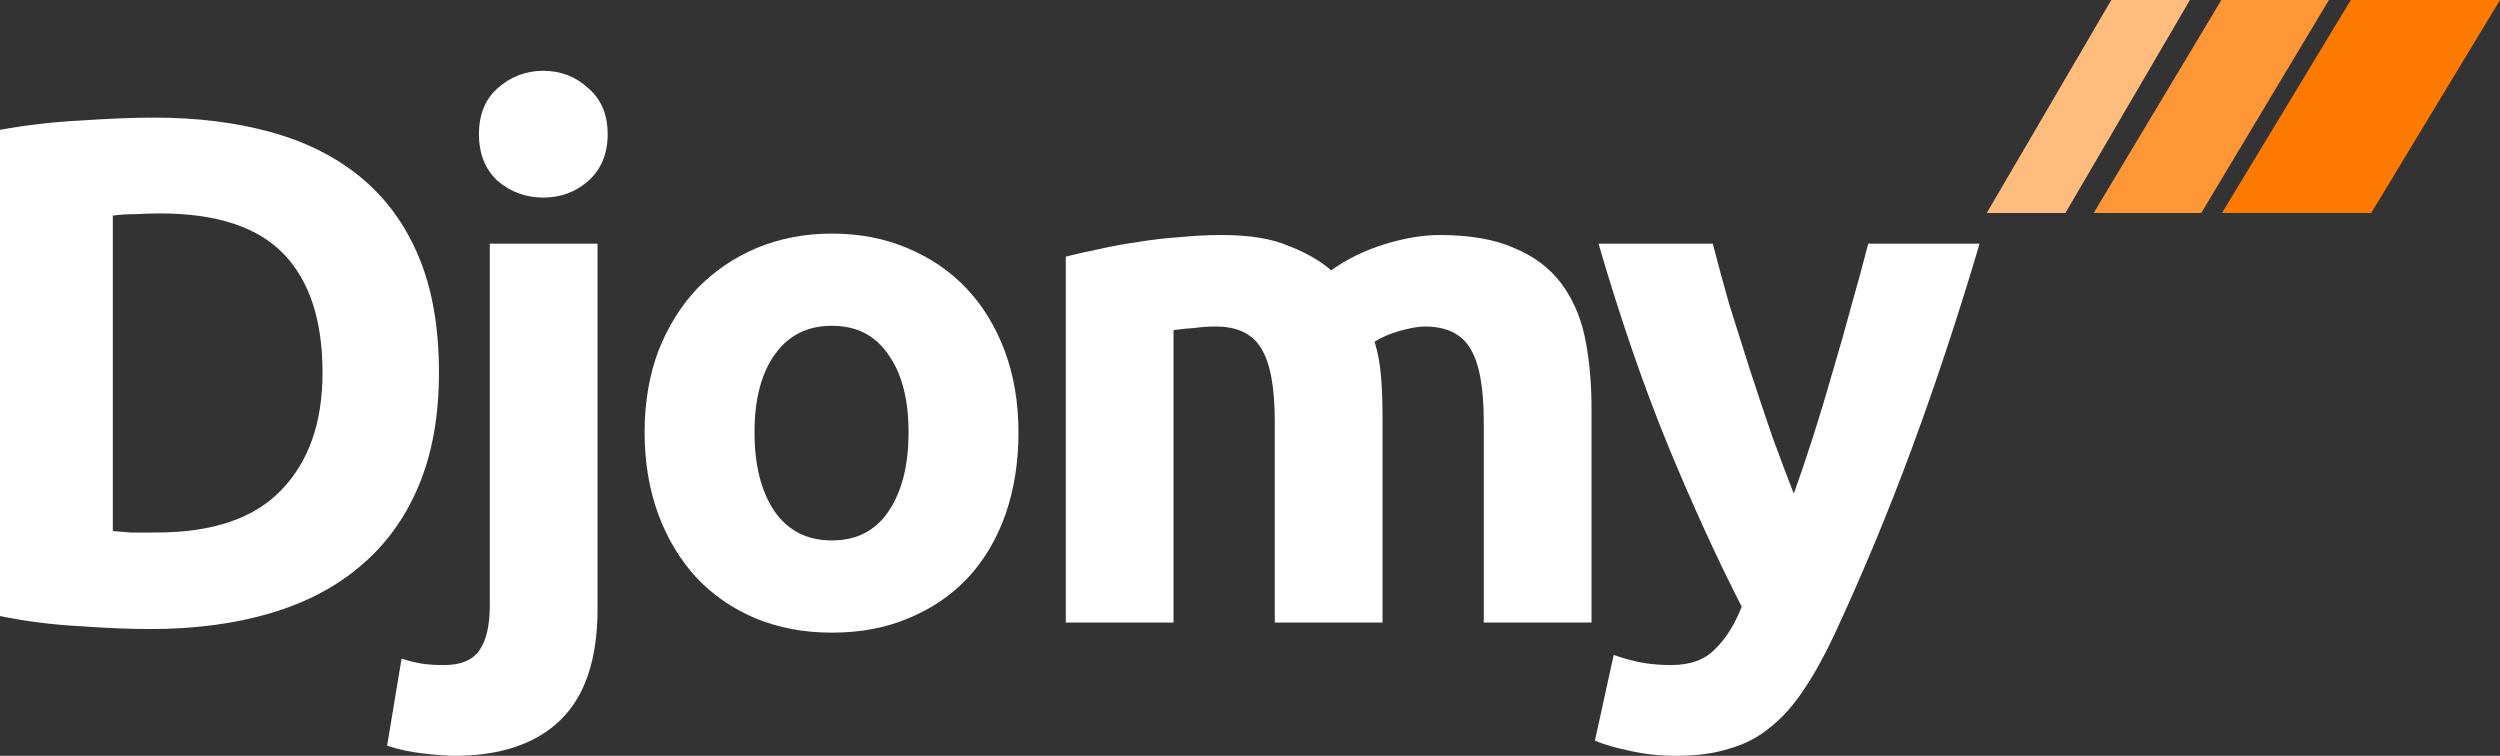 <svg width="172" height="52" viewBox="0 0 172 52" fill="none" xmlns="http://www.w3.org/2000/svg">
<rect x="0" y="0" width="172" height="52" fill="#333333" stroke="none"/>
<path d="M7.762 36.538C8.126 36.571 8.541 36.604 9.005 36.637C9.503 36.637 10.083 36.637 10.747 36.637C14.627 36.637 17.497 35.662 19.354 33.713C21.245 31.764 22.19 29.071 22.19 25.635C22.19 22.034 21.294 19.308 19.503 17.458C17.712 15.608 14.876 14.683 10.995 14.683C10.465 14.683 9.917 14.7 9.354 14.733C8.79 14.733 8.259 14.766 7.762 14.832V36.538ZM30.2 25.635C30.2 28.609 29.736 31.202 28.807 33.416C27.878 35.629 26.552 37.463 24.827 38.917C23.135 40.37 21.062 41.461 18.608 42.187C16.153 42.914 13.4 43.278 10.349 43.278C8.956 43.278 7.33 43.212 5.473 43.08C3.615 42.98 1.791 42.749 0 42.386V8.934C1.791 8.604 3.649 8.389 5.572 8.29C7.529 8.158 9.204 8.092 10.598 8.092C13.55 8.092 16.22 8.422 18.608 9.083C21.029 9.744 23.102 10.784 24.827 12.205C26.552 13.626 27.878 15.443 28.807 17.657C29.736 19.87 30.2 22.53 30.2 25.635Z" fill="url(#paint0_linear_183_16100)"/>
<path d="M31.26 52C30.796 52 30.116 51.95 29.22 51.851C28.292 51.752 27.429 51.57 26.633 51.306L27.628 45.31C28.126 45.475 28.59 45.59 29.021 45.657C29.419 45.722 29.933 45.756 30.564 45.756C31.725 45.756 32.537 45.409 33.002 44.715C33.466 44.021 33.698 43.013 33.698 41.692V16.764H41.111V41.89C41.111 45.326 40.266 47.87 38.574 49.522C36.882 51.174 34.444 52 31.26 52ZM41.808 9.232C41.808 10.586 41.36 11.66 40.465 12.453C39.602 13.213 38.574 13.593 37.38 13.593C36.186 13.593 35.141 13.213 34.245 12.453C33.383 11.66 32.952 10.586 32.952 9.232C32.952 7.877 33.383 6.82 34.245 6.06C35.141 5.267 36.186 4.871 37.38 4.871C38.574 4.871 39.602 5.267 40.465 6.06C41.36 6.82 41.808 7.877 41.808 9.232Z" fill="url(#paint1_linear_183_16100)"/>
<path d="M70.071 29.748C70.071 31.797 69.772 33.68 69.175 35.398C68.578 37.083 67.716 38.537 66.588 39.759C65.46 40.949 64.1 41.874 62.508 42.534C60.95 43.195 59.191 43.526 57.235 43.526C55.311 43.526 53.553 43.195 51.961 42.534C50.402 41.874 49.058 40.949 47.931 39.759C46.803 38.537 45.924 37.083 45.294 35.398C44.664 33.68 44.349 31.797 44.349 29.748C44.349 27.7 44.664 25.833 45.294 24.148C45.957 22.463 46.853 21.026 47.98 19.837C49.141 18.648 50.501 17.723 52.06 17.062C53.652 16.401 55.377 16.071 57.235 16.071C59.125 16.071 60.85 16.401 62.409 17.062C64.001 17.723 65.361 18.648 66.489 19.837C67.616 21.026 68.495 22.463 69.126 24.148C69.756 25.833 70.071 27.7 70.071 29.748ZM62.508 29.748C62.508 27.469 62.044 25.685 61.115 24.396C60.22 23.075 58.926 22.414 57.235 22.414C55.543 22.414 54.233 23.075 53.304 24.396C52.375 25.685 51.911 27.469 51.911 29.748C51.911 32.028 52.375 33.845 53.304 35.2C54.233 36.521 55.543 37.182 57.235 37.182C58.926 37.182 60.22 36.521 61.115 35.2C62.044 33.845 62.508 32.028 62.508 29.748Z" fill="url(#paint2_linear_183_16100)"/>
<path d="M87.705 29.005C87.705 26.626 87.389 24.941 86.759 23.95C86.162 22.959 85.117 22.463 83.625 22.463C83.16 22.463 82.68 22.497 82.182 22.563C81.684 22.596 81.204 22.645 80.739 22.711V42.832H73.326V17.657C73.956 17.491 74.686 17.326 75.515 17.161C76.377 16.963 77.273 16.797 78.202 16.665C79.164 16.5 80.142 16.384 81.137 16.318C82.132 16.219 83.111 16.17 84.073 16.17C85.963 16.17 87.489 16.418 88.65 16.913C89.844 17.376 90.822 17.937 91.585 18.598C92.647 17.838 93.857 17.244 95.217 16.814C96.61 16.384 97.887 16.17 99.048 16.17C101.138 16.17 102.846 16.467 104.173 17.062C105.533 17.623 106.611 18.433 107.407 19.49C108.203 20.547 108.75 21.803 109.049 23.256C109.347 24.71 109.497 26.329 109.497 28.113V42.832H102.083V29.005C102.083 26.626 101.768 24.941 101.138 23.95C100.541 22.959 99.496 22.463 98.004 22.463C97.606 22.463 97.042 22.563 96.312 22.761C95.615 22.959 95.035 23.207 94.57 23.504C94.803 24.264 94.952 25.074 95.018 25.933C95.085 26.759 95.118 27.651 95.118 28.609V42.832H87.705V29.005Z" fill="url(#paint3_linear_183_16100)"/>
<path d="M136.198 16.764C134.705 21.786 133.147 26.494 131.521 30.888C129.896 35.282 128.121 39.544 126.198 43.674C125.501 45.161 124.805 46.416 124.108 47.441C123.412 48.498 122.649 49.357 121.819 50.017C120.99 50.711 120.045 51.207 118.983 51.504C117.955 51.835 116.745 52 115.351 52C114.191 52 113.113 51.884 112.117 51.653C111.156 51.455 110.36 51.223 109.729 50.959L111.023 45.062C111.786 45.326 112.466 45.508 113.063 45.607C113.66 45.706 114.29 45.756 114.953 45.756C116.28 45.756 117.292 45.392 117.988 44.665C118.718 43.971 119.332 42.997 119.829 41.741C118.138 38.438 116.446 34.737 114.754 30.64C113.063 26.511 111.471 21.885 109.978 16.764H117.839C118.171 18.053 118.552 19.457 118.983 20.977C119.448 22.463 119.929 23.983 120.426 25.536C120.924 27.056 121.421 28.543 121.919 29.996C122.45 31.45 122.947 32.772 123.411 33.961C123.843 32.772 124.29 31.45 124.755 29.996C125.219 28.543 125.667 27.056 126.098 25.536C126.563 23.983 126.994 22.463 127.392 20.977C127.823 19.457 128.204 18.053 128.536 16.764H136.198Z" fill="url(#paint4_linear_183_16100)"/>
<path d="M161.737 0H172L163.137 14.655H152.874L161.737 0Z" fill="#FF7A00"/>
<path d="M152.832 0H160.23L151.444 14.655H144.046L152.832 0Z" fill="#FF9736"/>
<path d="M145.256 0H150.667L142.1 14.655H136.689L145.256 0Z" fill="#FFBC7D"/>
<defs>
<linearGradient id="paint0_linear_183_16100" x1="18.206" y1="7.348" x2="120.656" y2="62.706" gradientUnits="userSpaceOnUse">
<stop stop-color="white"/>
<stop offset="1" stop-color="white"/>
</linearGradient>
<linearGradient id="paint1_linear_183_16100" x1="18.206" y1="7.348" x2="120.656" y2="62.706" gradientUnits="userSpaceOnUse">
<stop stop-color="white"/>
<stop offset="1" stop-color="white"/>
</linearGradient>
<linearGradient id="paint2_linear_183_16100" x1="18.206" y1="7.348" x2="120.656" y2="62.706" gradientUnits="userSpaceOnUse">
<stop stop-color="white"/>
<stop offset="1" stop-color="white"/>
</linearGradient>
<linearGradient id="paint3_linear_183_16100" x1="18.206" y1="7.348" x2="120.656" y2="62.706" gradientUnits="userSpaceOnUse">
<stop stop-color="white"/>
<stop offset="1" stop-color="white"/>
</linearGradient>
<linearGradient id="paint4_linear_183_16100" x1="18.206" y1="7.348" x2="120.656" y2="62.706" gradientUnits="userSpaceOnUse">
<stop stop-color="white"/>
<stop offset="1" stop-color="white"/>
</linearGradient>
</defs>
</svg>
